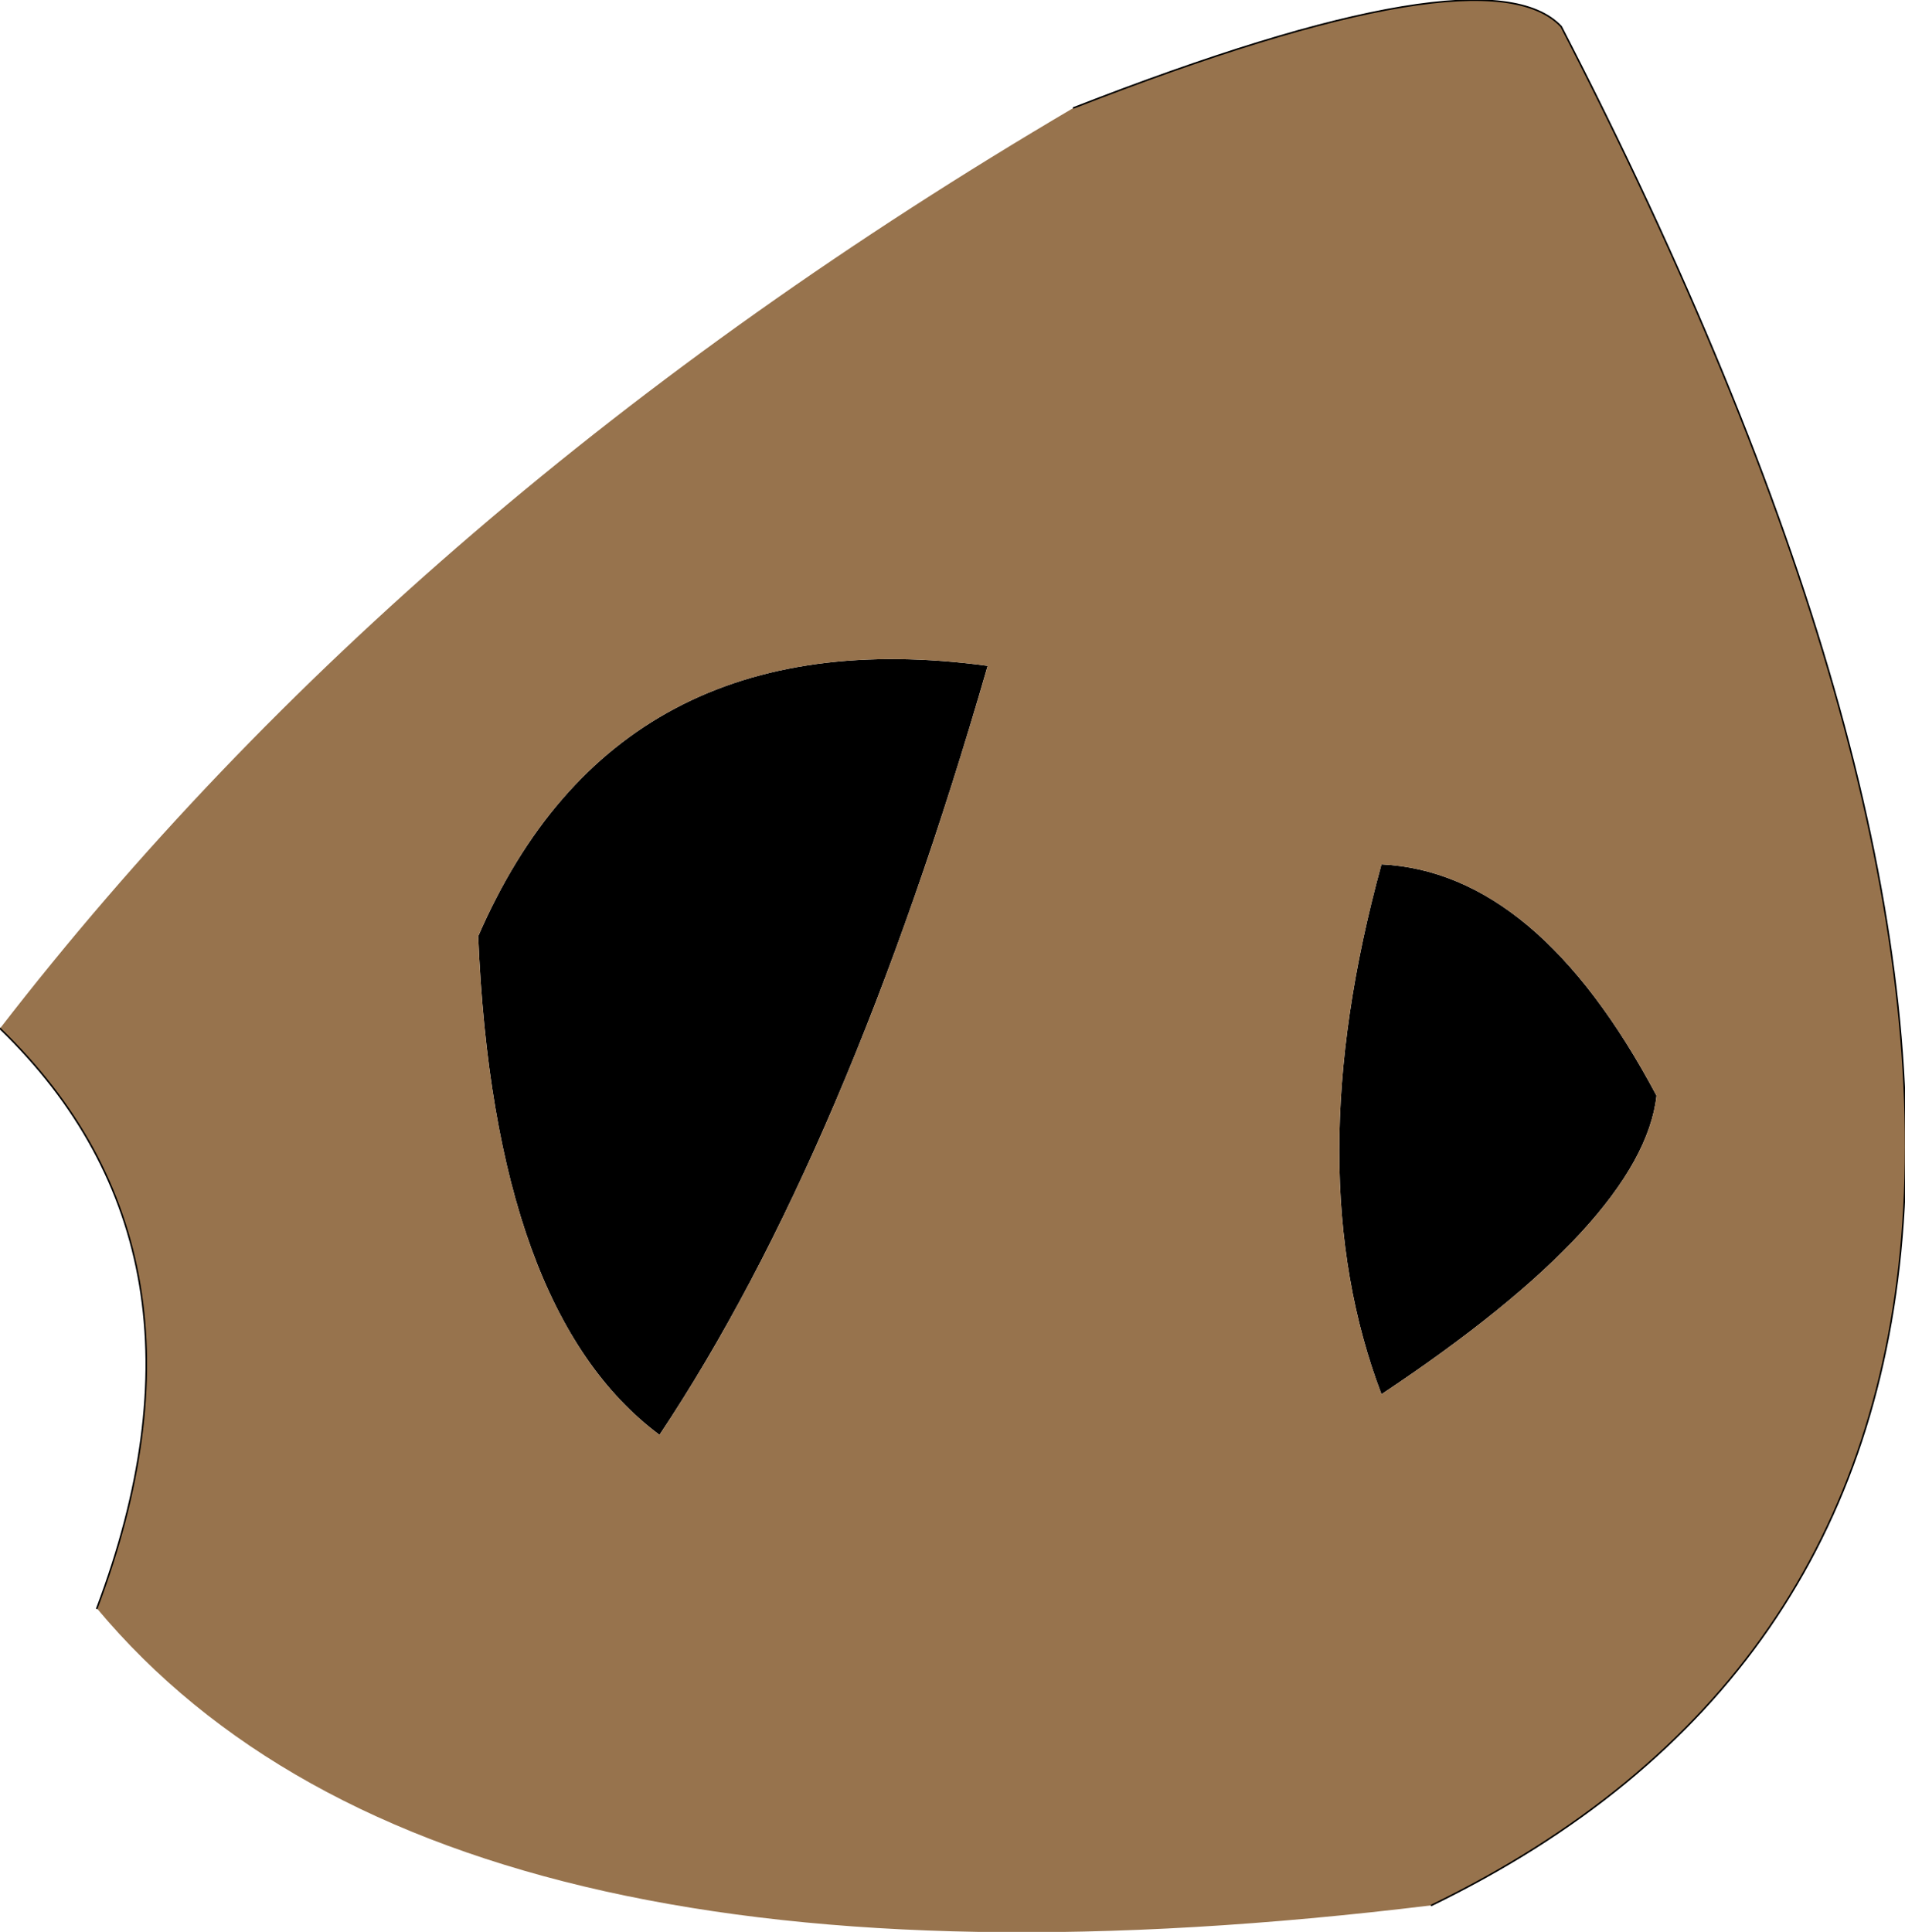 <?xml version="1.0" encoding="UTF-8" standalone="no"?>
<svg xmlns:xlink="http://www.w3.org/1999/xlink" height="61.8px" width="60.95px" xmlns="http://www.w3.org/2000/svg">
  <g transform="matrix(1.0, 0.0, 0.0, 1.0, 30.45, 30.9)">
    <path d="M13.75 13.7 Q11.05 6.6 13.75 -3.25 18.75 -3.0 22.55 4.15 22.1 8.15 13.75 13.7 M-15.15 -0.95 Q-10.7 -11.2 1.15 -9.6 -3.35 6.0 -9.35 15.0 -14.65 11.05 -15.15 -0.95" fill="#000000" fill-rule="evenodd" stroke="none"/>
    <path d="M3.9 -27.45 Q17.1 -32.6 19.5 -30.05 43.45 16.4 15.35 30.05 -16.2 33.9 -27.35 20.55 -23.05 9.15 -30.45 2.0 -17.35 -14.95 3.9 -27.45 M-15.15 -0.95 Q-14.65 11.05 -9.35 15.0 -3.35 6.0 1.15 -9.6 -10.7 -11.2 -15.15 -0.95 M13.75 13.7 Q22.1 8.15 22.55 4.15 18.75 -3.0 13.75 -3.25 11.05 6.6 13.75 13.7" fill="#97734d" fill-rule="evenodd" stroke="none"/>
    <path d="M15.35 30.05 Q43.45 16.4 19.5 -30.05 17.1 -32.6 3.9 -27.45 M-30.45 2.0 Q-23.05 9.15 -27.35 20.55" fill="none" stroke="#000000" stroke-linecap="round" stroke-linejoin="round" stroke-width="0.05"/>
  </g>
</svg>
